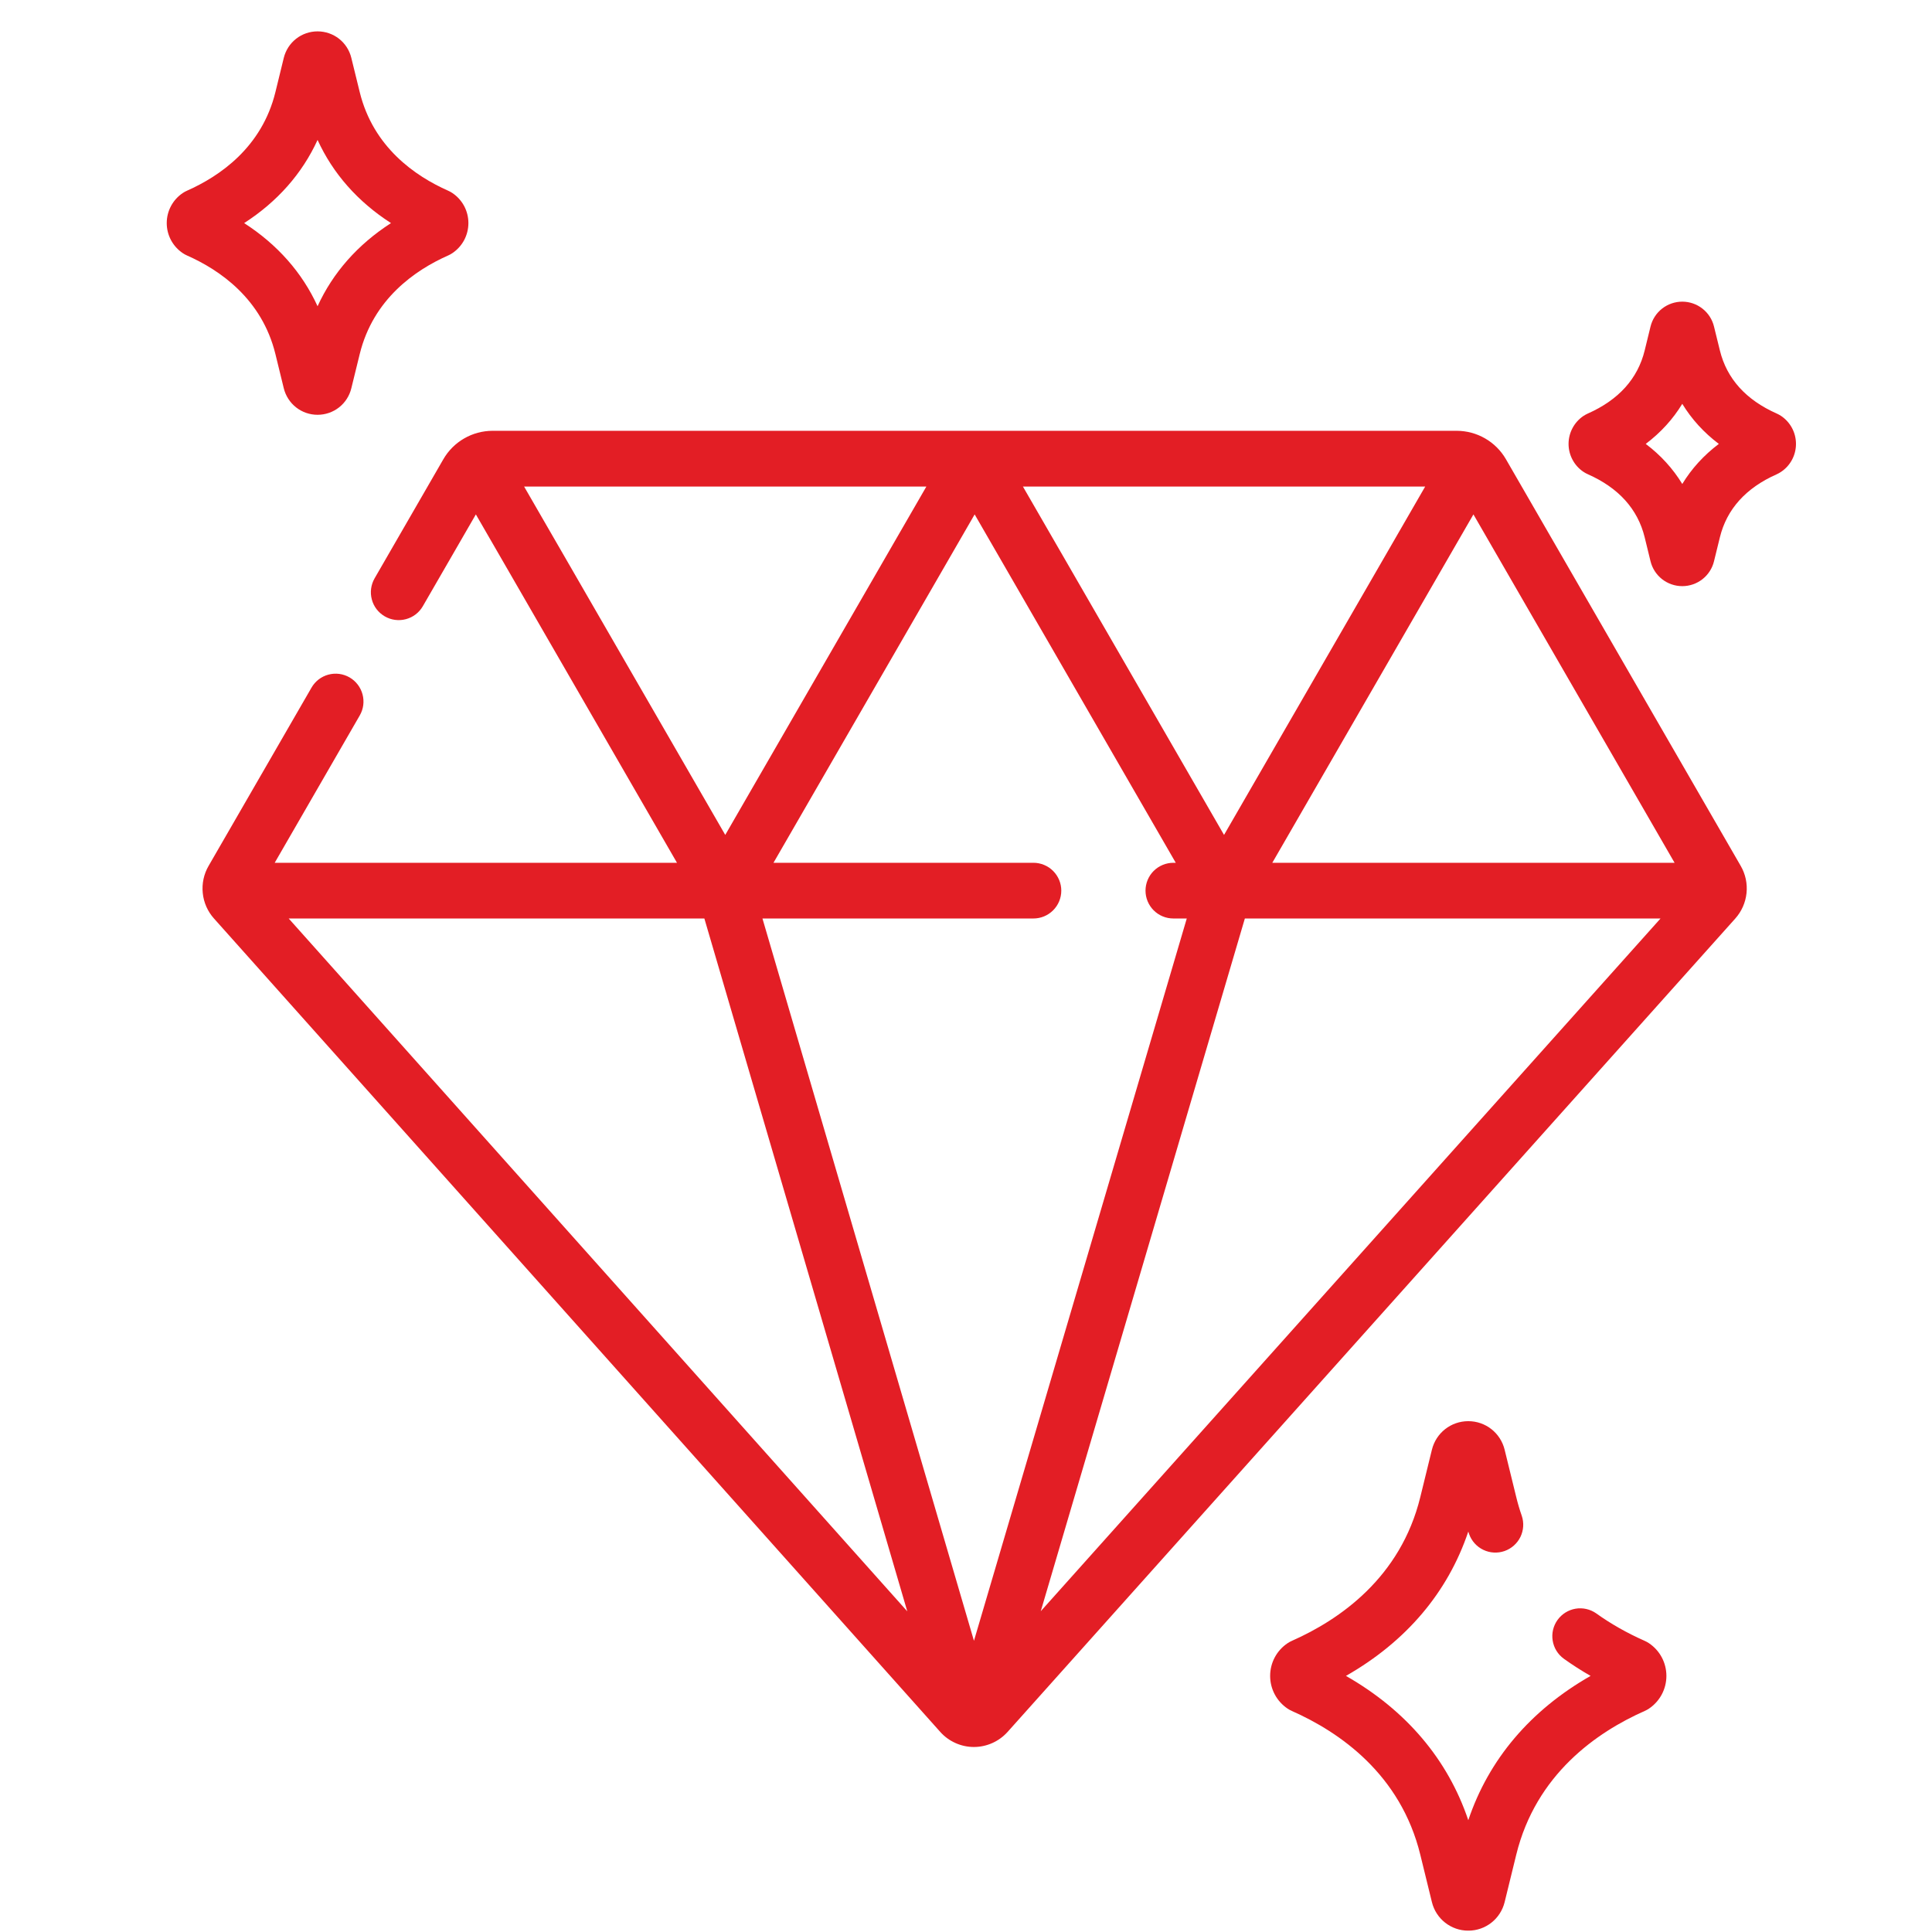 <svg width="59" height="59" viewBox="0 0 59 59" fill="none" xmlns="http://www.w3.org/2000/svg">
<g clip-path="url(#clip0_160_750)">
<path d="M45.987 14.021C45.835 13.759 45.616 13.54 45.353 13.389C45.09 13.237 44.792 13.157 44.489 13.156H15.039C14.736 13.157 14.438 13.237 14.175 13.389C13.912 13.54 13.693 13.759 13.541 14.021L11.44 17.661C11.384 17.758 11.348 17.865 11.333 17.976C11.318 18.086 11.326 18.199 11.355 18.307C11.383 18.415 11.433 18.516 11.501 18.605C11.569 18.693 11.654 18.767 11.751 18.823C11.848 18.879 11.955 18.916 12.065 18.93C12.176 18.945 12.289 18.937 12.397 18.908C12.505 18.879 12.606 18.83 12.694 18.762C12.783 18.694 12.857 18.609 12.913 18.512L14.532 15.709L20.674 26.348H8.389L10.986 21.849C11.042 21.753 11.078 21.646 11.093 21.535C11.107 21.424 11.1 21.312 11.071 21.204C11.042 21.096 10.992 20.995 10.924 20.906C10.856 20.817 10.772 20.743 10.675 20.687C10.578 20.631 10.471 20.595 10.361 20.58C10.25 20.566 10.137 20.573 10.029 20.602C9.921 20.631 9.82 20.681 9.731 20.749C9.643 20.817 9.569 20.902 9.513 20.999L6.37 26.443C6.224 26.694 6.162 26.985 6.192 27.273C6.221 27.562 6.341 27.834 6.535 28.05L28.713 52.889C28.842 53.034 29.001 53.15 29.178 53.229C29.355 53.309 29.547 53.35 29.741 53.35H29.741C30.133 53.35 30.507 53.182 30.769 52.891L52.992 28.051C53.186 27.834 53.306 27.562 53.336 27.273C53.366 26.985 53.304 26.694 53.158 26.442L45.987 14.021ZM31.559 26.348H23.621L29.764 15.709L35.906 26.348H35.833C35.607 26.348 35.391 26.438 35.231 26.597C35.072 26.757 34.982 26.973 34.982 27.199C34.982 27.424 35.072 27.641 35.231 27.8C35.391 27.96 35.607 28.049 35.833 28.049H36.242L29.743 50.107L23.284 28.049H31.559C31.784 28.049 32.001 27.96 32.16 27.8C32.32 27.641 32.41 27.424 32.41 27.199C32.41 27.087 32.388 26.976 32.345 26.873C32.302 26.77 32.239 26.676 32.16 26.597C32.081 26.518 31.988 26.455 31.884 26.413C31.781 26.37 31.671 26.348 31.559 26.348ZM37.38 25.497L31.238 14.858H43.523L37.38 25.497ZM38.016 28.049H50.71L31.783 49.204L38.016 28.049ZM51.139 26.348H38.854L44.996 15.709L51.139 26.348ZM16.005 14.858H28.29L22.148 25.497L16.005 14.858ZM21.51 28.049L27.707 49.208L8.816 28.049H21.51ZM50.354 50.179C50.313 50.152 50.27 50.128 50.226 50.109C49.686 49.87 49.188 49.587 48.746 49.27C48.562 49.141 48.335 49.09 48.114 49.127C47.893 49.165 47.696 49.288 47.565 49.47C47.434 49.652 47.38 49.879 47.416 50.1C47.451 50.322 47.572 50.52 47.754 50.653C48.018 50.842 48.292 51.018 48.574 51.179C46.737 52.227 45.463 53.729 44.839 55.586C44.215 53.73 42.94 52.228 41.103 51.179C42.941 50.131 44.215 48.629 44.839 46.772C44.847 46.797 44.856 46.823 44.865 46.849C44.94 47.06 45.096 47.233 45.299 47.33C45.501 47.427 45.734 47.44 45.946 47.366C46.158 47.292 46.332 47.137 46.431 46.936C46.529 46.734 46.544 46.501 46.472 46.289C46.406 46.101 46.35 45.91 46.303 45.716L45.949 44.272C45.823 43.758 45.367 43.4 44.839 43.4C44.31 43.4 43.854 43.758 43.728 44.272L43.374 45.716C42.772 48.179 40.908 49.464 39.451 50.109C39.406 50.128 39.364 50.152 39.323 50.179C38.988 50.402 38.788 50.776 38.788 51.179C38.788 51.582 38.988 51.956 39.323 52.18C39.364 52.207 39.406 52.23 39.451 52.25C40.908 52.895 42.772 54.18 43.374 56.642L43.728 58.087C43.854 58.6 44.31 58.959 44.839 58.959C45.367 58.959 45.823 58.6 45.949 58.087L46.303 56.642C46.906 54.18 48.769 52.895 50.226 52.25C50.271 52.23 50.313 52.207 50.354 52.18C50.689 51.956 50.889 51.582 50.889 51.179C50.889 50.776 50.689 50.402 50.354 50.179ZM54.389 12.7C54.348 12.674 54.305 12.65 54.261 12.63C53.318 12.213 52.733 11.564 52.522 10.701L52.343 9.973C52.291 9.756 52.166 9.562 51.99 9.425C51.815 9.287 51.597 9.212 51.374 9.212H51.374C51.15 9.212 50.933 9.287 50.757 9.425C50.581 9.563 50.457 9.756 50.404 9.973L50.226 10.701C50.015 11.564 49.43 12.213 48.487 12.63C48.442 12.65 48.4 12.674 48.359 12.7C48.218 12.794 48.103 12.921 48.023 13.071C47.943 13.22 47.901 13.387 47.901 13.556C47.901 13.725 47.943 13.892 48.023 14.041C48.103 14.191 48.218 14.318 48.359 14.411C48.4 14.438 48.443 14.462 48.487 14.481C49.43 14.898 50.015 15.547 50.226 16.41L50.404 17.139C50.457 17.356 50.581 17.549 50.757 17.687C50.933 17.825 51.15 17.9 51.374 17.9H51.374C51.597 17.9 51.815 17.825 51.991 17.687C52.166 17.549 52.291 17.356 52.343 17.139L52.522 16.41C52.733 15.547 53.318 14.899 54.261 14.482C54.305 14.462 54.348 14.438 54.388 14.411C54.529 14.318 54.645 14.191 54.725 14.041C54.805 13.892 54.846 13.725 54.846 13.556C54.846 13.387 54.805 13.22 54.725 13.071C54.645 12.921 54.529 12.794 54.389 12.7ZM51.374 14.78C51.09 14.313 50.716 13.902 50.258 13.556C50.716 13.21 51.09 12.799 51.374 12.332C51.658 12.799 52.032 13.21 52.49 13.556C52.032 13.902 51.658 14.312 51.374 14.78ZM8.411 10.814L8.666 11.857C8.723 12.088 8.855 12.294 9.042 12.441C9.229 12.588 9.46 12.667 9.698 12.667C9.936 12.667 10.167 12.588 10.354 12.441C10.541 12.294 10.673 12.088 10.729 11.857L10.985 10.814C11.398 9.129 12.681 8.246 13.685 7.802C13.729 7.782 13.772 7.759 13.812 7.732C13.964 7.631 14.088 7.494 14.174 7.334C14.259 7.174 14.304 6.994 14.304 6.813C14.304 6.631 14.26 6.452 14.174 6.291C14.088 6.131 13.964 5.994 13.812 5.893C13.772 5.866 13.729 5.843 13.684 5.823C12.681 5.379 11.398 4.496 10.985 2.811L10.729 1.768C10.673 1.537 10.541 1.331 10.354 1.184C10.167 1.037 9.936 0.958 9.698 0.958C9.46 0.958 9.229 1.037 9.042 1.184C8.855 1.331 8.723 1.537 8.666 1.768L8.411 2.811C7.999 4.496 6.715 5.379 5.712 5.823C5.667 5.843 5.624 5.866 5.584 5.893C5.276 6.099 5.092 6.442 5.092 6.813C5.092 7.183 5.276 7.526 5.584 7.732C5.624 7.759 5.667 7.782 5.711 7.802C6.715 8.246 7.999 9.129 8.411 10.814ZM9.698 4.273C10.167 5.3 10.924 6.158 11.94 6.813C10.924 7.468 10.167 8.326 9.698 9.352C9.229 8.326 8.472 7.468 7.456 6.813C8.472 6.158 9.229 5.299 9.698 4.273Z" fill="#E31E25"/>
</g>
<defs>
<clipPath id="clip0_160_750">
<rect x="0.969" y="0.958" width="58" height="58" rx="5" fill="white"/>
</clipPath>
</defs>
</svg>
